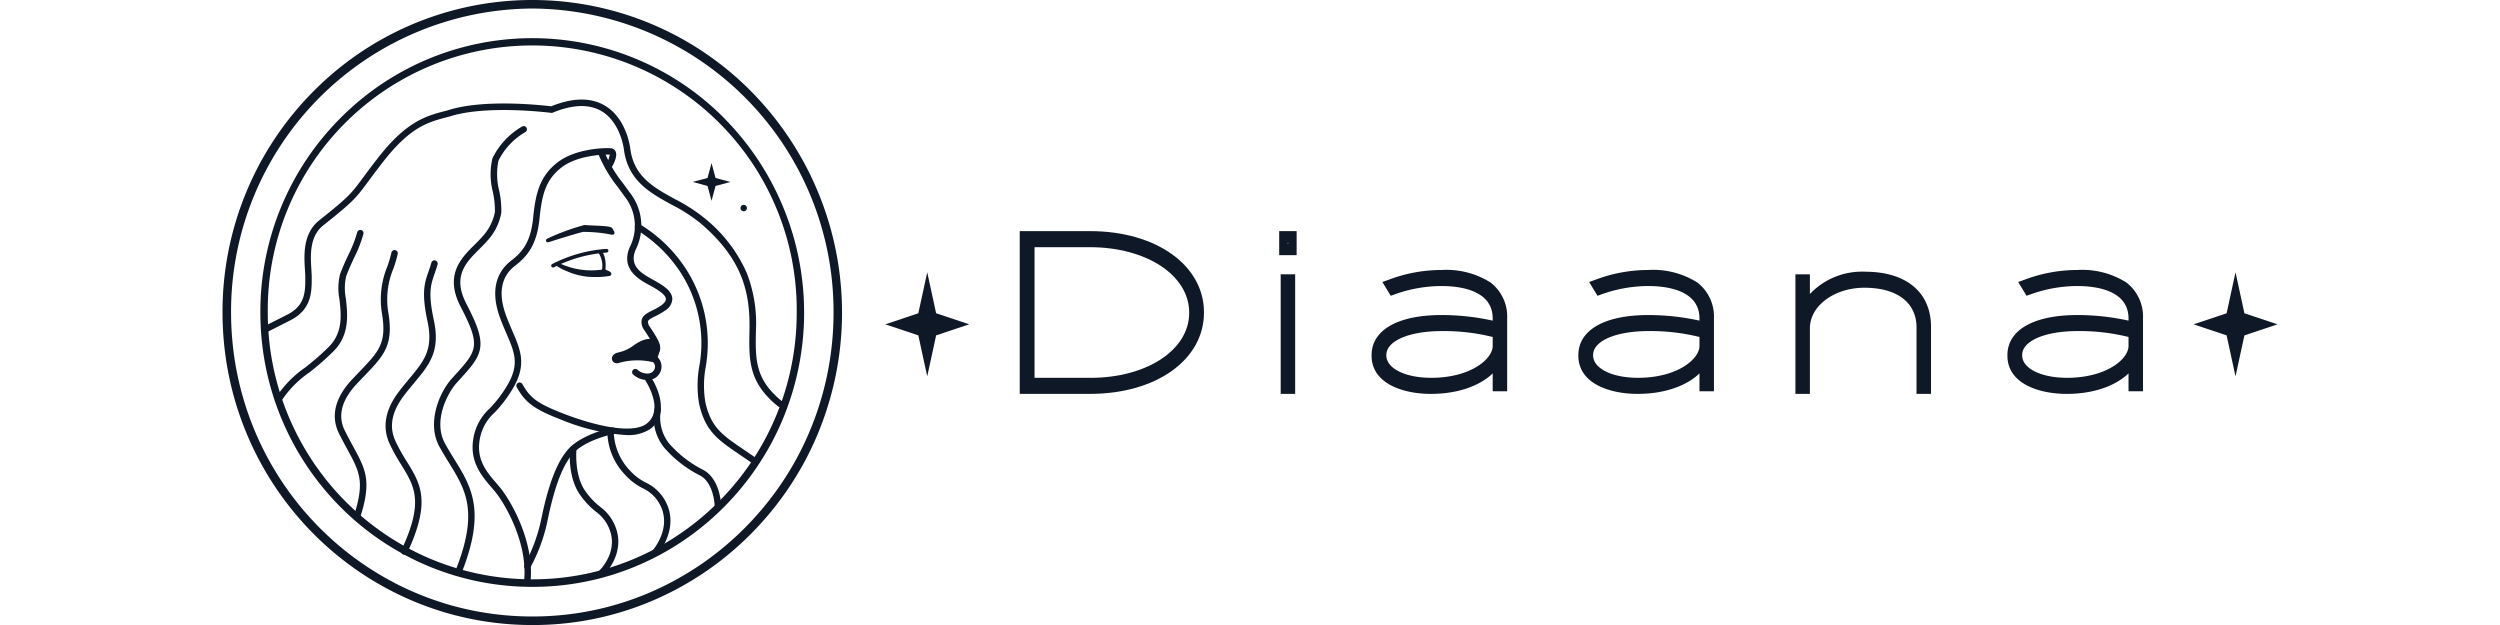 <svg id="logo_Diaana_header" data-name="logo Diaana header" xmlns="http://www.w3.org/2000/svg"
                        xmlns:xlink="http://www.w3.org/1999/xlink" width="200" height="50" viewBox="0 0 249.733 75.955">
                        <defs>
                            <clipPath id="clip-path">
                                <rect id="Retângulo_5507" data-name="Retângulo 5507" width="249.733" height="75.955"
                                    fill="#0F1827" />
                            </clipPath>
                        </defs>
                        <rect id="Retângulo_5506" data-name="Retângulo 5506" width="1.76" height="14.531"
                            transform="translate(128.596 33.335)" fill="#0F1827" />
                        <path id="Caminho_21910" data-name="Caminho 21910"
                            d="M442.406,99.689h2.118v-2.92h-2.118Zm1.111-1.424h-.1v-.071h.1Z"
                            transform="translate(-313.99 -68.68)" fill="#0F1827" />
                        <g id="Grupo_21024" data-name="Grupo 21024">
                            <g id="Grupo_21023" data-name="Grupo 21023" clip-path="url(#clip-path)">
                                <path id="Caminho_21911" data-name="Caminho 21911"
                                    d="M495.534,114.547v0a10.049,10.049,0,0,0-5.961-1.519,18.137,18.137,0,0,0-6.393,1.177l-.789.285,1.02,1.673.3-.107a16.951,16.951,0,0,1,5.825-1.078c2.339,0,6.265.513,6.265,3.952v.254a28.668,28.668,0,0,0-6.23-.679c-5.317,0-8.49,1.825-8.49,4.88v.052c0,3.43,3.88,4.648,7.2,4.648,3.539,0,6.115-1.123,7.518-2.49v2.174h1.759V118.9a5.209,5.209,0,0,0-2.027-4.356m-7.215,11.586c-3.153,0-5.441-1.144-5.441-2.72v-.052c0-1.711,2.767-2.905,6.73-2.905a24.466,24.466,0,0,1,6.195.717v1.087c0,1.583-2.665,3.874-7.483,3.874"
                                    transform="translate(-341.439 -80.217)" fill="#0F1827" />
                                <path id="Caminho_21912" data-name="Caminho 21912"
                                    d="M582.1,114.547v0a10.049,10.049,0,0,0-5.961-1.519,18.137,18.137,0,0,0-6.393,1.177l-.789.285,1.02,1.673.3-.107a16.95,16.95,0,0,1,5.825-1.078c2.339,0,6.265.513,6.265,3.952v.254a28.668,28.668,0,0,0-6.23-.679c-5.317,0-8.49,1.825-8.49,4.88v.052c0,3.43,3.88,4.648,7.2,4.648,3.539,0,6.115-1.123,7.519-2.49v2.174h1.759V118.9a5.209,5.209,0,0,0-2.027-4.356m-7.215,11.586c-3.153,0-5.441-1.144-5.441-2.72v-.052c0-1.711,2.767-2.905,6.73-2.905a24.467,24.467,0,0,1,6.195.717v1.087c0,1.583-2.665,3.874-7.483,3.874"
                                    transform="translate(-402.877 -80.217)" fill="#0F1827" />
                                <path id="Caminho_21913" data-name="Caminho 21913"
                                    d="M761.736,114.547v0a10.049,10.049,0,0,0-5.961-1.519,18.137,18.137,0,0,0-6.392,1.177l-.789.285,1.02,1.673.3-.107a16.951,16.951,0,0,1,5.825-1.078c2.339,0,6.265.513,6.265,3.952v.254a28.668,28.668,0,0,0-6.23-.679c-5.316,0-8.49,1.825-8.49,4.88v.052c0,3.43,3.88,4.648,7.2,4.648,3.539,0,6.115-1.123,7.518-2.49v2.174h1.759V118.9a5.209,5.209,0,0,0-2.027-4.356m-7.215,11.586c-3.153,0-5.441-1.144-5.441-2.72v-.052c0-1.711,2.767-2.905,6.73-2.905a24.467,24.467,0,0,1,6.195.717v1.087c0,1.583-2.665,3.874-7.483,3.874"
                                    transform="translate(-530.371 -80.217)" fill="#0F1827" />
                                <path id="Caminho_21914" data-name="Caminho 21914"
                                    d="M675,120.468V128.6h-1.76v-8.078c0-3.019-2.368-4.821-6.335-4.821-3.652,0-6.622,2.207-6.622,4.923V128.6h-1.76V114.069h1.76v2.395a8.711,8.711,0,0,1,6.695-2.711c5.025,0,8.024,2.511,8.024,6.715"
                                    transform="translate(-467.373 -80.734)" fill="#0F1827" />
                                <path id="Caminho_21915" data-name="Caminho 21915"
                                    d="M342.337,96.769h-8.561v19.777h8.561c8.012,0,13.827-4.147,13.827-9.862v-.05c0-5.716-5.815-9.865-13.827-9.865m.037,17.828h-6.8V98.72H342.3c6.879,0,12.067,3.414,12.067,7.938v.052c0,4.5-5.157,7.887-11.995,7.887"
                                    transform="translate(-236.892 -68.68)" fill="#0F1827" />
                                <path id="Caminho_21916" data-name="Caminho 21916"
                                    d="M831.407,118.977l4.017,1.342-4.017,1.342-1.082,4.983-1.082-4.983-4.016-1.342,4.016-1.342,1.082-4.983Z"
                                    transform="translate(-585.691 -80.905)" fill="#0F1827" />
                                <path id="Caminho_21917" data-name="Caminho 21917"
                                    d="M283.657,118.977l4.017,1.342-4.017,1.342-1.081,4.983-1.082-4.983-4.016-1.342,4.016-1.342,1.082-4.983Z"
                                    transform="translate(-196.935 -80.905)" fill="#0F1827" />
                                <path id="Caminho_21918" data-name="Caminho 21918"
                                    d="M64.264,11.123a37.412,37.412,0,0,0-53.238,0A37.932,37.932,0,0,0,0,37.979a38.841,38.841,0,0,0,.392,5.5c.04.286.083.558.131.835a38.1,38.1,0,0,0,7.37,16.943c.172.225.339.437.511.648.455.567.936,1.129,1.42,1.666.1.11.207.234.345.378l.075.08a37.861,37.861,0,0,0,3.776,3.527c.144.117.292.234.441.351a37.54,37.54,0,0,0,5.755,3.743l.48.251a37.114,37.114,0,0,0,5.955,2.41l.026.01c.162.05.334.1.505.151a37.391,37.391,0,0,0,10.461,1.488,36.992,36.992,0,0,0,16.44-3.8c.351-.168.7-.351,1.053-.536a37.608,37.608,0,0,0,8.558-6.226l.525-.518a38,38,0,0,0,3.992-4.727c.107-.149.213-.3.318-.453a38.163,38.163,0,0,0,2.234-3.648c.109-.2.194-.365.268-.513A36.84,36.84,0,0,0,72.786,51.6c.077-.2.139-.364.192-.516a38.259,38.259,0,0,0-8.714-39.959m7.765,39.564h0c-.06.167-.117.332-.186.5a36.424,36.424,0,0,1-1.728,3.875c-.069.137-.14.273-.212.406l-.047.089A37.061,37.061,0,0,1,67.685,59.1l-.307.437a37,37,0,0,1-3.883,4.593l-.517.512A36.7,36.7,0,0,1,54.652,70.7c-.344.183-.686.357-1.018.519a35.995,35.995,0,0,1-15.986,3.7c-.212,0-.489,0-.776-.009-.176,0-.351-.008-.53-.013a36.379,36.379,0,0,1-8.874-1.423c-.147-.042-.308-.09-.5-.153l-.049-.014a36.257,36.257,0,0,1-5.744-2.326L20.7,70.73A36.785,36.785,0,0,1,15.1,67.087q-.214-.169-.427-.344A37.123,37.123,0,0,1,11,63.313l-.152-.164c-.085-.093-.172-.186-.257-.282-.663-.731-1.3-1.49-1.884-2.258-.213-.274-.43-.563-.663-.886a37.108,37.108,0,0,1-6.5-15.593c-.043-.243-.084-.507-.126-.807a37.824,37.824,0,0,1-.38-5.346A36.821,36.821,0,0,1,37.642,1.037,36.821,36.821,0,0,1,74.255,37.979a37.2,37.2,0,0,1-2.226,12.708"
                                    transform="translate(0)" fill="#0F1827" />
                                <path id="Caminho_21919" data-name="Caminho 21919"
                                    d="M72.255,25.745a32.843,32.843,0,0,0-46.736,0A33.3,33.3,0,0,0,15.84,49.32a34.122,34.122,0,0,0,.344,4.827c.035.251.073.49.115.733a33.447,33.447,0,0,0,6.469,14.874c.151.2.3.383.449.569.4.5.821.991,1.247,1.462.085.1.182.206.3.332l.066.07a33.262,33.262,0,0,0,3.315,3.1c.126.1.257.205.387.308a32.957,32.957,0,0,0,5.052,3.286l.421.22a32.587,32.587,0,0,0,5.228,2.115l.022.008c.142.044.293.091.444.132a32.814,32.814,0,0,0,9.183,1.306,32.473,32.473,0,0,0,14.432-3.34c.308-.148.616-.308.924-.47a33,33,0,0,0,7.513-5.465l.461-.455a33.376,33.376,0,0,0,3.5-4.15c.093-.13.187-.265.279-.4a33.468,33.468,0,0,0,1.961-3.2c.1-.176.17-.32.235-.451a32.4,32.4,0,0,0,1.54-3.451c.068-.175.122-.319.168-.453a33.587,33.587,0,0,0-7.649-35.078m6.816,34.731h0c-.052.147-.1.292-.163.437a31.949,31.949,0,0,1-1.517,3.4c-.06.12-.123.239-.186.356l-.041.078a32.533,32.533,0,0,1-1.907,3.115l-.269.383a32.47,32.47,0,0,1-3.409,4.033l-.454.45a32.229,32.229,0,0,1-7.308,5.31c-.3.16-.6.313-.893.456A31.6,31.6,0,0,1,48.89,81.744c-.186,0-.429,0-.681-.008-.155,0-.308-.007-.465-.011a31.956,31.956,0,0,1-7.79-1.25c-.129-.037-.27-.079-.443-.134l-.043-.012a31.806,31.806,0,0,1-5.042-2.041l-.416-.216a32.271,32.271,0,0,1-4.912-3.2q-.188-.148-.375-.3a32.646,32.646,0,0,1-3.232-3.011l-.134-.144c-.075-.082-.151-.163-.226-.248-.582-.642-1.138-1.308-1.653-1.982-.187-.24-.378-.494-.582-.777a32.575,32.575,0,0,1-5.711-13.688c-.038-.214-.074-.445-.111-.709a33.232,33.232,0,0,1-.334-4.693,32.143,32.143,0,1,1,64.283,0,32.65,32.65,0,0,1-1.954,11.156"
                                    transform="translate(-11.242 -11.342)" fill="#0F1827" />
                                <path id="Caminho_21920" data-name="Caminho 21920"
                                    d="M199.127,72.866l.486-1.807,1.807-.487-1.807-.487-.486-1.807-.487,1.807-1.807.487,1.807.487Z"
                                    transform="translate(-139.699 -48.46)" fill="#0F1827" />
                                <path id="Caminho_21921" data-name="Caminho 21921"
                                    d="M217.265,86.548a.389.389,0,1,0-.389-.389h0a.388.388,0,0,0,.388.388Z"
                                    transform="translate(-153.924 -60.874)" fill="#0F1827" />
                                <path id="Caminho_21922" data-name="Caminho 21922"
                                    d="M163.434,91.162a2.576,2.576,0,0,1-1.7-.66.392.392,0,1,1,.54-.567,1.762,1.762,0,0,0,1.361.43.866.866,0,0,0,.658-.465c.37-.693-.448-1.205-.543-1.261l-.422-.251.7-.74c.4-.4.154-.85-.693-2.156q-.123-.189-.254-.393a1.559,1.559,0,0,1-.316-1.267c.151-.551.689-.82,1.313-1.132a7.354,7.354,0,0,0,1.077-.621c.375-.275.559-.535.546-.771-.029-.539-1-1.106-1.47-1.378l-.137-.08c-.111-.066-.248-.14-.393-.219-1.223-.664-3.5-1.9-2.416-4.555a5.75,5.75,0,0,0-.632-6.269c-.287-.4-.54-.75-.762-1.058a16.194,16.194,0,0,1-2.3-3.822.392.392,0,0,1,.716-.318,15.45,15.45,0,0,0,2.218,3.681c.223.308.476.659.769,1.068a6.5,6.5,0,0,1,.716,7.014c-.755,1.851.546,2.745,2.065,3.571.152.082.294.16.418.233l.132.077c.676.393,1.807,1.051,1.859,2.013a1.723,1.723,0,0,1-.865,1.444,7.96,7.96,0,0,1-1.189.69c-.437.219-.849.426-.908.64a.939.939,0,0,0,.22.637l.252.39c.851,1.311,1.466,2.259.6,3.129l-.054.057a1.6,1.6,0,0,1,.448,2.017,1.634,1.634,0,0,1-1.224.869,2.03,2.03,0,0,1-.323.025"
                                    transform="translate(-111.822 -44.98)" fill="#0F1827" />
                                <path id="Caminho_21923" data-name="Caminho 21923"
                                    d="M136.45,164.5a24.957,24.957,0,0,1-7.882-1.842c-3.331-1.287-4.4-2.063-5.465-3.952a.392.392,0,1,1,.683-.383c.961,1.711,1.907,2.385,5.064,3.6,3.683,1.423,8.239,2.49,9.981,1.219,2.282-1.665-.07-5.221-.094-5.257a.392.392,0,0,1,.649-.438c.979,1.45,2.219,4.639-.094,6.327a4.825,4.825,0,0,1-2.843.721"
                                    transform="translate(-87.335 -111.624)" fill="#0F1827" />
                                <path id="Caminho_21924" data-name="Caminho 21924"
                                    d="M126.656,196.272a.392.392,0,0,1-.333-.6,20.363,20.363,0,0,0,2.088-5.844c.853-4.02,1.849-6.592,3.134-8.094,1.661-1.941,5.3-2.689,5.451-2.72a.392.392,0,0,1,.154.768c-.035.007-3.526.727-5.01,2.461-1.2,1.4-2.138,3.86-2.963,7.748a20.71,20.71,0,0,1-2.187,6.091.392.392,0,0,1-.334.187"
                                    transform="translate(-89.614 -127.049)" fill="#0F1827" />
                                <path id="Caminho_21925" data-name="Caminho 21925"
                                    d="M149.181,202.462a.392.392,0,0,1-.266-.679c.113-.106,2.765-2.64.949-5.773a4.639,4.639,0,0,0-1.268-1.4,9.64,9.64,0,0,1-1.984-2.109c-1.543-2.184-1.215-5.475-1.2-5.614a.392.392,0,0,1,.779.082c0,.031-.311,3.14,1.061,5.08A8.831,8.831,0,0,0,149.092,194a5.411,5.411,0,0,1,1.449,1.614c2.133,3.681-1.061,6.71-1.094,6.74a.39.39,0,0,1-.266.1"
                                    transform="translate(-103.175 -132.389)" fill="#0F1827" />
                                <path id="Caminho_21926" data-name="Caminho 21926"
                                    d="M166.885,195.176a.392.392,0,0,1-.293-.651c.115-.131,2.8-3.246.444-6.3a4.464,4.464,0,0,0-1.61-1.266,7.221,7.221,0,0,1-2.137-1.621,7.7,7.7,0,0,1-2.181-5.164.391.391,0,0,1,.782.039,7.062,7.062,0,0,0,1.98,4.6,6.464,6.464,0,0,0,1.932,1.459,5.231,5.231,0,0,1,1.855,1.475c2.758,3.566-.445,7.257-.478,7.294a.391.391,0,0,1-.293.132"
                                    transform="translate(-114.341 -127.614)" fill="#0F1827" />
                                <path id="Caminho_21927" data-name="Caminho 21927"
                                    d="M188.322,182.8h0a.392.392,0,0,1-.39-.393c0-.028-.018-2.853-1.758-3.83a14.241,14.241,0,0,1-4.392-3.408,5.784,5.784,0,0,1-1.167-4.683.392.392,0,0,1,.765.168,5.076,5.076,0,0,0,1,4.006,13.57,13.57,0,0,0,4.18,3.234c2.142,1.2,2.158,4.381,2.157,4.515a.392.392,0,0,1-.392.39"
                                    transform="translate(-128.118 -120.779)" fill="#0F1827" />
                                <path id="Caminho_21928" data-name="Caminho 21928"
                                    d="M187,122.765a.389.389,0,0,1-.226-.072c-.531-.376-1.016-.7-1.485-1.022-2.609-1.769-4.183-2.837-4.914-6.234a13.23,13.23,0,0,1,.03-4.444,15.786,15.786,0,0,0-2.512-11.8,16.923,16.923,0,0,0-5.142-4.844.392.392,0,0,1,.394-.677,17.447,17.447,0,0,1,5.414,5.109,16.649,16.649,0,0,1,2.623,12.305,12.455,12.455,0,0,0-.042,4.187c.665,3.09,2.058,4.035,4.588,5.751.472.32.96.651,1.5,1.031a.392.392,0,0,1-.226.711"
                                    transform="translate(-122.471 -66.443)" fill="#0F1827" />
                                <path id="Caminho_21929" data-name="Caminho 21929"
                                    d="M79.714,79.083A.392.392,0,0,1,79.47,79c-3.629-2.9-3.572-5.667-3.5-9.168l0-.093c.1-4.7-.893-8.729-6.032-13.085a20.261,20.261,0,0,0-3.426-2.187c-2.606-1.427-5.3-2.9-5.8-6.691,0-.041-.391-3.294-2.715-4.671-1.5-.886-3.491-.826-5.93.178l-.1.04-.1-.014C51.79,43.3,44,42.3,39.532,43.752l-.022.006-.268.07c-2.289.595-4.452,1.156-7.75,5.373-.83,1.061-1.4,1.836-1.863,2.459-1.5,2.027-1.769,2.392-5.451,5.318-1.7,1.351-1.555,3.669-1.449,5.362.022.353.043.686.043.969v.108c0,1.595,0,3.779-2.573,5.089-2.39,1.215-2.817,1.429-2.821,1.431a.392.392,0,0,1-.35-.7s.432-.217,2.817-1.428c2.147-1.092,2.146-2.844,2.145-4.39v-.109c0-.259-.019-.565-.042-.92-.111-1.76-.278-4.419,1.743-6.024,3.6-2.862,3.862-3.214,5.308-5.171.463-.627,1.04-1.406,1.876-2.476,3.461-4.426,5.855-5.048,8.17-5.649L39.3,43c4.4-1.426,11.576-.608,12.565-.486,2.638-1.066,4.836-1.095,6.535-.085,2.661,1.581,3.073,5.1,3.089,5.248.446,3.386,2.852,4.7,5.4,6.1a20.83,20.83,0,0,1,3.556,2.276,17.742,17.742,0,0,1,5.163,6.636,16.755,16.755,0,0,1,1.146,7.062l0,.093c-.07,3.413-.121,5.879,3.206,8.54a.391.391,0,0,1-.245.7"
                                    transform="translate(-11.932 -29.593)" fill="#0F1827" />
                                <path id="Caminho_21930" data-name="Caminho 21930"
                                    d="M22.817,117.07a.392.392,0,0,1-.345-.576,13.139,13.139,0,0,1,3.493-3.555,31.268,31.268,0,0,0,2.91-2.551c1.692-1.743,1.458-3.871,1.251-5.748a7.007,7.007,0,0,1,.072-3.032c.3-.827.664-1.611,1.015-2.369a15.061,15.061,0,0,0,1.071-2.729.392.392,0,0,1,.764.172,15.54,15.54,0,0,1-1.124,2.886c-.344.744-.7,1.513-.99,2.309a6.548,6.548,0,0,0-.029,2.678c.215,1.947.482,4.371-1.467,6.378a31.794,31.794,0,0,1-2.981,2.616,12.471,12.471,0,0,0-3.293,3.313.392.392,0,0,1-.346.208"
                                    transform="translate(-15.916 -68.279)" fill="#0F1827" />
                                <path id="Caminho_21931" data-name="Caminho 21931"
                                    d="M49.679,137.6a.386.386,0,0,1-.122-.019.391.391,0,0,1-.251-.493c1.368-4.2.707-5.41-.742-8.07-.318-.584-.679-1.246-1.06-2.017-.715-1.443-1.017-3.75,1.6-6.544.332-.354.64-.674.937-.984,2.324-2.419,3.287-3.42,2.7-7.007a10.5,10.5,0,0,1,.641-5.718,14.365,14.365,0,0,0,.5-1.687.392.392,0,1,1,.766.163A14.864,14.864,0,0,1,54.12,107a9.707,9.707,0,0,0-.609,5.336c.655,3.975-.535,5.212-2.9,7.677-.3.308-.6.626-.93.977-1.856,1.98-2.35,3.884-1.471,5.661.375.757.731,1.412,1.046,1.99,1.512,2.777,2.272,4.171.8,8.687a.392.392,0,0,1-.372.27"
                                    transform="translate(-33.361 -74.343)" fill="#0F1827" />
                                <path id="Caminho_21932" data-name="Caminho 21932"
                                    d="M70.539,144.834a.392.392,0,0,1-.354-.558c2.757-5.877,1.6-7.746.009-10.333a23.459,23.459,0,0,1-1.439-2.59c-.924-2.014-.544-4.149,1.128-6.346.442-.581.865-1.089,1.274-1.579,1.771-2.127,2.941-3.532,2.2-6.962-.758-3.523-.351-4.686.12-6.033.116-.33.235-.672.343-1.066a.392.392,0,1,1,.755.207c-.115.42-.239.775-.359,1.118-.451,1.286-.806,2.3-.094,5.609.819,3.8-.518,5.407-2.367,7.628-.4.484-.82.985-1.252,1.552-1.5,1.976-1.844,3.789-1.039,5.544a22.43,22.43,0,0,0,1.394,2.505c1.659,2.691,2.97,4.816.034,11.077a.391.391,0,0,1-.355.225"
                                    transform="translate(-48.448 -77.418)" fill="#0F1827" />
                                <path id="Caminho_21933" data-name="Caminho 21933"
                                    d="M91.513,107.345a.392.392,0,0,1-.364-.537c2.874-7.208,1.252-9.834-.8-13.159-.373-.6-.758-1.228-1.134-1.906-1.578-2.847-.067-6.577,1.51-8.316l.239-.263c2.866-3.156,3.306-3.641.816-8.462-2-3.862.066-5.907,1.722-7.55.334-.332.65-.646.918-.958l.013-.014A6.087,6.087,0,0,0,95.947,63.2a11.206,11.206,0,0,0-.239-2.407,8.557,8.557,0,0,1-.066-4.1,9.016,9.016,0,0,1,3.631-3.894.392.392,0,0,1,.378.686,8.233,8.233,0,0,0-3.28,3.494,8.3,8.3,0,0,0,.11,3.69,11.6,11.6,0,0,1,.246,2.6,6.752,6.752,0,0,1-1.719,3.445c-.287.334-.612.656-.956,1-1.626,1.614-3.308,3.284-1.577,6.635,1.251,2.421,1.888,4,1.679,5.382-.2,1.308-1.106,2.308-2.611,3.965l-.238.262c-1.116,1.231-2.928,4.662-1.405,7.411.367.662.747,1.278,1.115,1.874,2.083,3.373,3.882,6.287.862,13.861a.391.391,0,0,1-.364.247"
                                    transform="translate(-62.845 -37.435)" fill="#0F1827" />
                                <path id="Caminho_21934" data-name="Caminho 21934"
                                    d="M111.35,115.019l-.039,0a.391.391,0,0,1-.351-.428c.43-4.324-2.008-8.823-3.357-10.6-.187-.245-.408-.5-.644-.776-1.1-1.275-2.6-3.022-2.194-5.732a6.307,6.307,0,0,1,2.014-3.822,15.1,15.1,0,0,0,2.149-2.829c1.486-2.551.882-3.954-.119-6.278-.24-.557-.488-1.132-.734-1.787-1.463-3.885-.091-5.989,1.317-7.069,1.438-1.1,2.386-2.363,2.668-5.227.3-3.085.863-5.066,2.949-6.7,2.143-1.673,5.644-1.791,6.464-1.731a.694.694,0,0,1,.589.364c.289.546-.192,1.491-.413,1.872a.392.392,0,0,1-.678-.392,2.985,2.985,0,0,0,.4-1.066c-.79-.044-3.992.094-5.882,1.57-1.874,1.463-2.363,3.221-2.651,6.154-.308,3.135-1.41,4.575-2.971,5.772-1.742,1.337-2.1,3.414-1.061,6.172.24.637.484,1.2.72,1.753,1.023,2.375,1.762,4.09.076,6.982a15.975,15.975,0,0,1-2.248,2.964A5.6,5.6,0,0,0,105.54,97.6c-.352,2.356.9,3.816,2.013,5.106.243.282.472.549.673.813,1.414,1.86,3.967,6.584,3.513,11.15a.391.391,0,0,1-.389.353"
                                    transform="translate(-74.308 -44.026)" fill="#0F1827" />
                                <path id="Caminho_21935" data-name="Caminho 21935"
                                    d="M137.829,106.471a.224.224,0,0,1-.112-.418,16.919,16.919,0,0,1,6.61-1.848.224.224,0,0,1,.034.446,16.791,16.791,0,0,0-6.422,1.79.224.224,0,0,1-.111.03"
                                    transform="translate(-97.663 -73.958)" fill="#0F1827" />
                                <path id="Caminho_21936" data-name="Caminho 21936"
                                    d="M157.935,107.844a.224.224,0,0,1-.22-.267,2.8,2.8,0,0,0-.275-2.35.225.225,0,0,1,.011-.316.223.223,0,0,1,.314.008c.031.033.766.828.388,2.744a.223.223,0,0,1-.219.181"
                                    transform="translate(-111.699 -74.416)" fill="#0F1827" />
                                <path id="Caminho_21937" data-name="Caminho 21937"
                                    d="M144.548,111.726c-.3,0-.621-.011-.946-.037a8.3,8.3,0,0,1-2.55-.685l-.19-.078a6.309,6.309,0,0,1-1.035-.555l.226-.385a9.072,9.072,0,0,0,5.369.83c.222-.029.323-.042.4.027l.115.05c.334.144.576.248.554.472a.267.267,0,0,1-.235.233,9.95,9.95,0,0,1-1.711.128m1.312-.846h0"
                                    transform="translate(-99.24 -78.06)" fill="#0F1827" />
                                <path id="Caminho_21938" data-name="Caminho 21938"
                                    d="M135.651,96.3a.193.193,0,0,1-.2-.138c-.025-.06-.06-.211.159-.321l.013-.006a27.425,27.425,0,0,1,4.506-1.641c.2.028.62.046,1.07.065,1.808.077,2.2.139,2.313.368.055.109.106.19.146.256.075.121.159.258.058.4s-.26.109-.5.052a17.223,17.223,0,0,0-3.244-.3c-.567.094-3.585,1.049-3.623,1.061,0,0-.154.053-.31.1a1.523,1.523,0,0,1-.4.1m7.227-1.48.11.017-.11-.017"
                                    transform="translate(-96.124 -66.853)" fill="#0F1827" />
                                <path id="Caminho_21939" data-name="Caminho 21939"
                                    d="M168.987,145.277a8.624,8.624,0,0,0-4.236.105c-.42.178-.641-.355.1-.51a4.95,4.95,0,0,0,1.8-.785c.723-.534,1.652-1.088,2.428-.748s-.1,1.937-.1,1.937"
                                    transform="translate(-116.655 -101.659)" fill="#0F1827" />
                                <path id="Caminho_21940" data-name="Caminho 21940"
                                    d="M163.63,144.855a.629.629,0,0,1-.416-.15.566.566,0,0,1-.178-.574c.044-.171.2-.477.782-.6a4.579,4.579,0,0,0,1.652-.716c.74-.545,1.836-1.221,2.817-.792a.886.886,0,0,1,.494.54,2.959,2.959,0,0,1-.406,1.944l-.141.258-.287-.064a8.285,8.285,0,0,0-4,.084.815.815,0,0,1-.318.067m2.207-1.155a11.734,11.734,0,0,1,1.974.18,1.941,1.941,0,0,0,.228-1.062.106.106,0,0,0-.066-.075c-.609-.266-1.455.274-2.038.7a4.158,4.158,0,0,1-.4.257c.1,0,.2,0,.3,0"
                                    transform="translate(-115.698 -100.703)" fill="#0F1827" />
                            </g>
                        </g>
                    </svg>